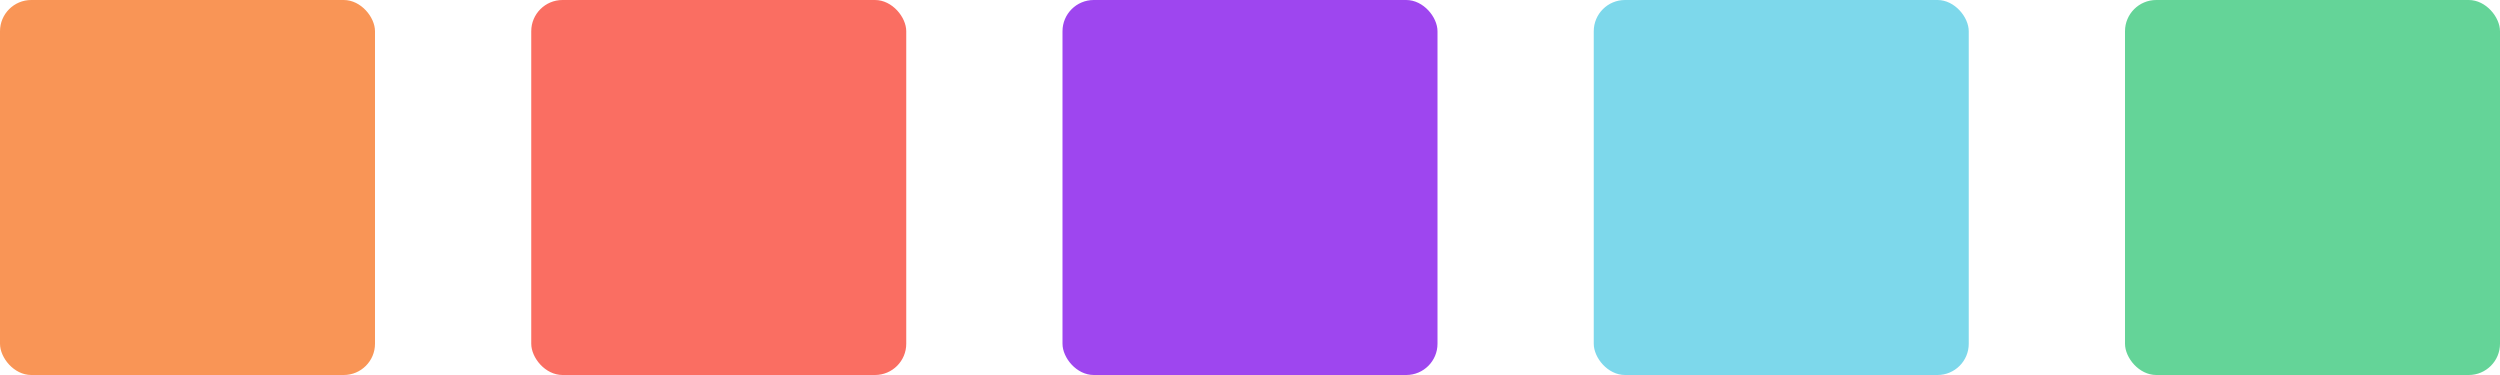 <svg xmlns="http://www.w3.org/2000/svg" width="640" height="96" fill="none"><rect width="96" height="96" fill="#F99556" rx="8"/><rect width="96" height="96" x="136" fill="#FA6E62" rx="8"/><rect width="96" height="96" x="272" fill="#9E46EF" rx="8"/><rect width="96" height="96" x="408" fill="#7DD8EB" rx="8"/><rect width="96" height="96" x="544" fill="#64D498" rx="8"/></svg>